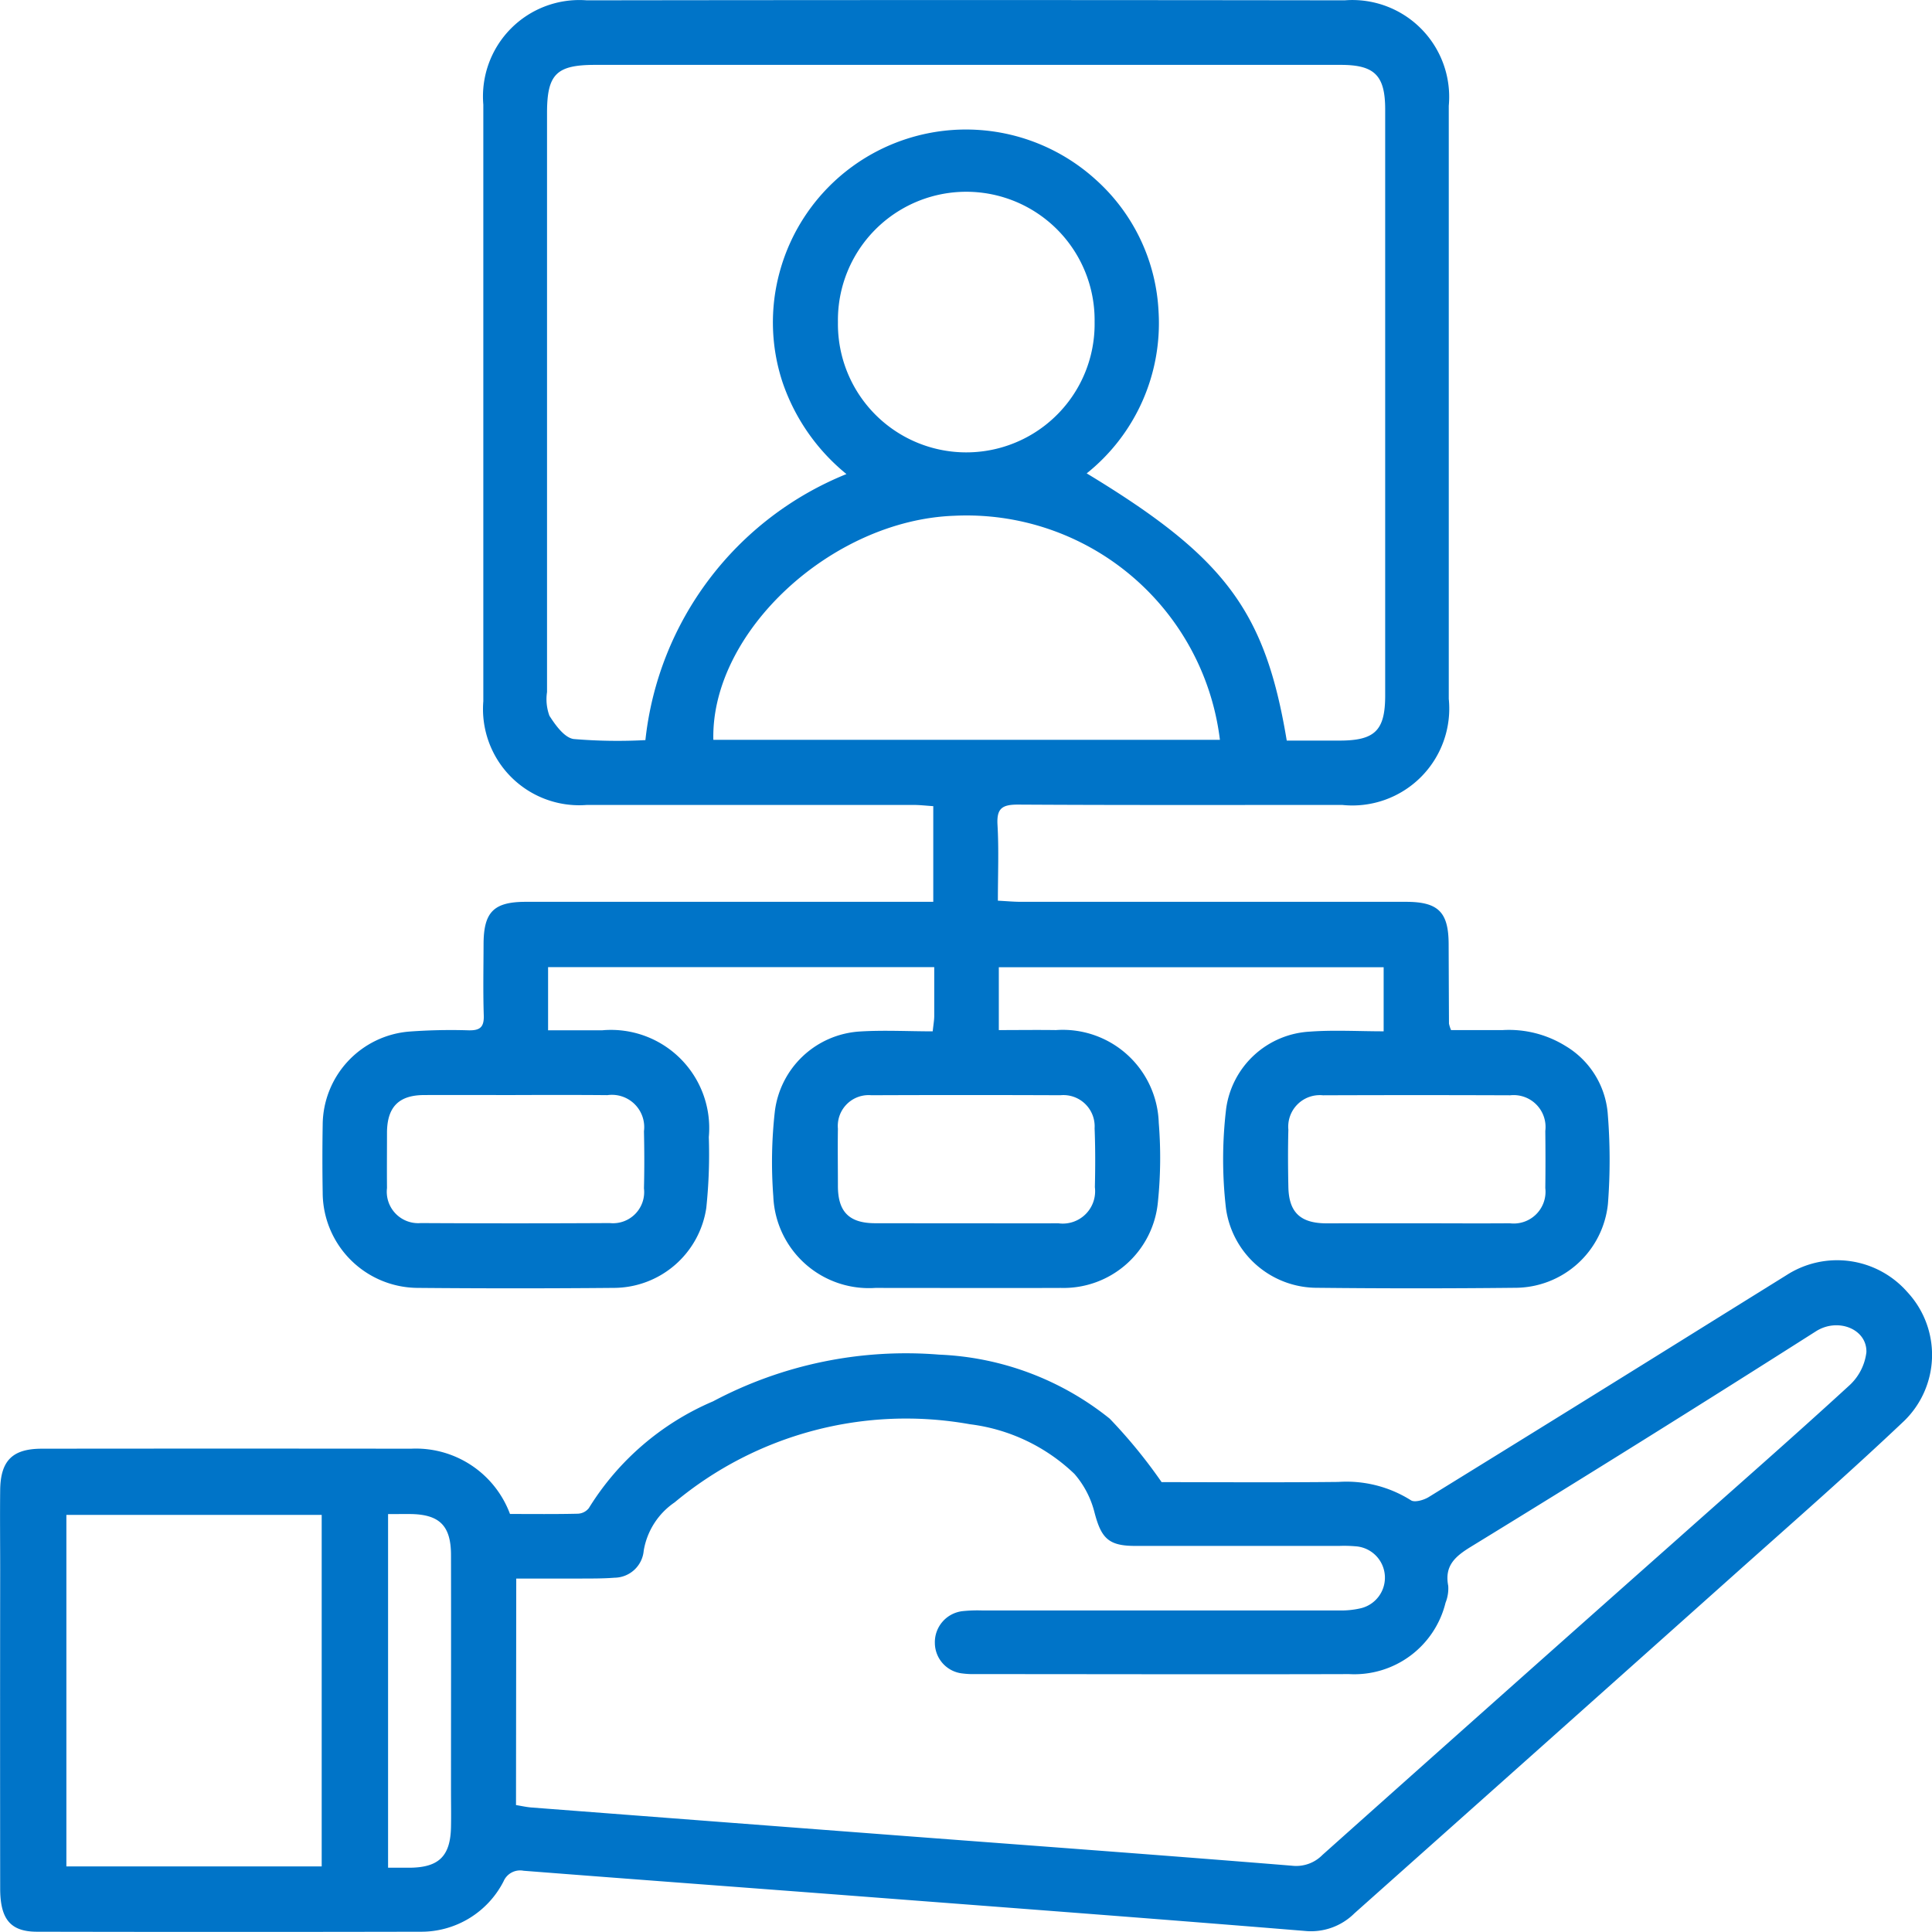 <svg xmlns="http://www.w3.org/2000/svg" width="64.261" height="64.261" viewBox="0 0 64.261 64.261"><defs><style>.a{fill:#0074c8;}</style></defs><g transform="translate(-518.729 -173.512)"><path class="a" d="M585.447,207.816c.026-.241.05-.371.051-.5,0-.534,0-1.068,0-1.635H572.654v2.1c.621,0,1.211,0,1.8,0A3.267,3.267,0,0,1,578,211.335a17.067,17.067,0,0,1-.084,2.356,3.12,3.12,0,0,1-3.091,2.658q-3.259.029-6.518,0a3.178,3.178,0,0,1-3.15-3.172q-.019-1.124,0-2.249a3.131,3.131,0,0,1,2.9-3.106,18.879,18.879,0,0,1,1.958-.04c.369.007.511-.1.5-.491-.026-.787-.009-1.576-.007-2.364,0-1.079.336-1.418,1.4-1.419q6.4,0,12.8,0h.758v-3.182c-.231-.015-.451-.041-.672-.041q-5.422,0-10.844,0a3.2,3.2,0,0,1-3.45-3.452q0-9.92,0-19.84a3.206,3.206,0,0,1,3.443-3.47q12.6-.018,25.206,0a3.222,3.222,0,0,1,3.463,3.51q0,9.862,0,19.724a3.223,3.223,0,0,1-3.548,3.528c-3.6,0-7.191.01-10.786-.011-.519,0-.707.125-.676.669.048.82.013,1.645.013,2.527.289.015.531.038.772.038q6.4,0,12.8,0c1.075,0,1.416.34,1.421,1.4q.005,1.326.011,2.652a1.221,1.221,0,0,0,.069.214c.549,0,1.134,0,1.719,0a3.573,3.573,0,0,1,2.089.529,2.892,2.892,0,0,1,1.4,2.207,18.99,18.99,0,0,1,.01,3.045,3.109,3.109,0,0,1-3.089,2.791q-3.287.035-6.575,0a3.059,3.059,0,0,1-3.04-2.637,14.161,14.161,0,0,1,.006-3.325,2.973,2.973,0,0,1,2.789-2.559c.8-.059,1.607-.01,2.449-.01v-2.131h-12.8v2.09c.645,0,1.272-.009,1.9,0a3.194,3.194,0,0,1,3.42,3.087,14.418,14.418,0,0,1-.03,2.647,3.152,3.152,0,0,1-3.228,2.842c-2.057.008-4.115,0-6.172,0a3.182,3.182,0,0,1-3.391-3.05,15.07,15.07,0,0,1,.051-2.818,3.038,3.038,0,0,1,2.826-2.661C583.826,207.771,584.63,207.816,585.447,207.816Zm11.777-9.671h1.75c1.18,0,1.523-.332,1.523-1.5q0-9.746,0-19.492c0-1.134-.353-1.483-1.478-1.483h-24.8c-1.288,0-1.6.308-1.6,1.6q0,9.631,0,19.261a1.592,1.592,0,0,0,.08.789c.2.313.5.731.808.773a17.388,17.388,0,0,0,2.384.036,10.79,10.79,0,0,1,6.687-8.849,6.727,6.727,0,0,1-2.128-3.061,6.347,6.347,0,0,1-.1-3.634,6.421,6.421,0,0,1,10.51-3.107,6.3,6.3,0,0,1,2.1,4.411,6.393,6.393,0,0,1-2.391,5.368C595.165,192.038,596.506,193.822,597.223,198.145ZM595,198.12a8.488,8.488,0,0,0-8.835-7.453c-4.073.143-8.1,3.863-8.014,7.453Zm-4.168-13.9a4.269,4.269,0,1,0-8.537.009,4.269,4.269,0,1,0,8.537-.009ZM586.569,214.2c1.018,0,2.037.007,3.055,0a1.076,1.076,0,0,0,1.217-1.2c.015-.653.017-1.307-.009-1.959a1.04,1.04,0,0,0-1.14-1.1q-3.142-.013-6.284,0a1.026,1.026,0,0,0-1.114,1.114c-.01.634,0,1.268,0,1.9,0,.859.369,1.236,1.221,1.243C584.532,214.2,585.55,214.2,586.569,214.2Zm-14.994-4.265c-1.018,0-2.037-.005-3.055,0-.835.006-1.219.4-1.224,1.248,0,.615-.006,1.23,0,1.844a1.045,1.045,0,0,0,1.124,1.166q3.142.017,6.284,0a1.037,1.037,0,0,0,1.139-1.155c.016-.634.014-1.268,0-1.9a1.074,1.074,0,0,0-1.215-1.2C573.611,209.928,572.593,209.933,571.574,209.933ZM601.53,214.2c1.038,0,2.075.008,3.113,0a1.057,1.057,0,0,0,1.18-1.172c.008-.634.007-1.268,0-1.9a1.06,1.06,0,0,0-1.169-1.185q-3.113-.012-6.225,0a1.05,1.05,0,0,0-1.152,1.145c-.017.634-.013,1.268,0,1.9.016.845.395,1.209,1.258,1.214C599.531,214.2,600.531,214.2,601.53,214.2Z" transform="translate(-35.695)"/><path class="a" d="M535.692,363.39c.76,0,1.51.009,2.258-.009a.49.49,0,0,0,.364-.185,9,9,0,0,1,4.133-3.553,13.678,13.678,0,0,1,7.52-1.553,9.681,9.681,0,0,1,5.673,2.13,17.074,17.074,0,0,1,1.726,2.111c1.811,0,3.846.015,5.881-.007a4.02,4.02,0,0,1,2.411.61c.121.082.427-.005.591-.106q4.806-2.963,9.6-5.951,1.15-.715,2.3-1.43a3.106,3.106,0,0,1,4.022.563,3.065,3.065,0,0,1-.1,4.278c-1.812,1.718-3.692,3.364-5.556,5.027Q570.15,371,563.779,376.673a2.048,2.048,0,0,1-1.657.585c-4.883-.4-9.769-.766-14.654-1.14-3.774-.289-7.549-.567-11.322-.861a.6.6,0,0,0-.669.354,3.075,3.075,0,0,1-2.771,1.674q-6.372.013-12.744,0c-.893,0-1.226-.425-1.227-1.439q-.006-5.3,0-10.609c0-.884-.01-1.768,0-2.652.015-.972.411-1.364,1.379-1.366q6.142-.007,12.283,0A3.339,3.339,0,0,1,535.692,363.39Zm.2,9.682c.184.03.35.068.518.081q6.294.483,12.589.961c4.234.321,8.469.631,12.7.975a1.222,1.222,0,0,0,1.016-.358q5.891-5.261,11.8-10.5c1.91-1.7,3.834-3.382,5.717-5.109a1.783,1.783,0,0,0,.576-1.112c.023-.771-.948-1.161-1.68-.695q-5.712,3.635-11.486,7.172c-.521.321-.871.631-.743,1.293a1.275,1.275,0,0,1-.089.561,3.124,3.124,0,0,1-3.208,2.375c-4.152.012-8.3,0-12.456,0a2.751,2.751,0,0,1-.4-.021,1.026,1.026,0,0,1-.922-1.01,1.04,1.04,0,0,1,.93-1.064,4.812,4.812,0,0,1,.633-.022q5.939,0,11.879,0a2.878,2.878,0,0,0,.684-.064,1.046,1.046,0,0,0-.152-2.071,4.215,4.215,0,0,0-.518-.012c-2.268,0-4.536,0-6.8,0-.884,0-1.121-.261-1.343-1.1a3.115,3.115,0,0,0-.67-1.294,6.114,6.114,0,0,0-3.479-1.653,12.02,12.02,0,0,0-9.821,2.6,2.424,2.424,0,0,0-1.027,1.605.986.986,0,0,1-.971.9c-.382.03-.768.026-1.152.028-.7,0-1.4,0-2.117,0Zm-14.955-9.652v11.693h8.492V363.421Zm10.7-.028v11.764c.263,0,.491,0,.718,0,.972-.008,1.357-.385,1.375-1.359.008-.4,0-.806,0-1.209,0-2.61.005-5.22,0-7.831,0-.984-.389-1.356-1.361-1.365C532.137,363.391,531.909,363.393,531.636,363.393Z" transform="translate(0 -139.521)"/></g></svg>